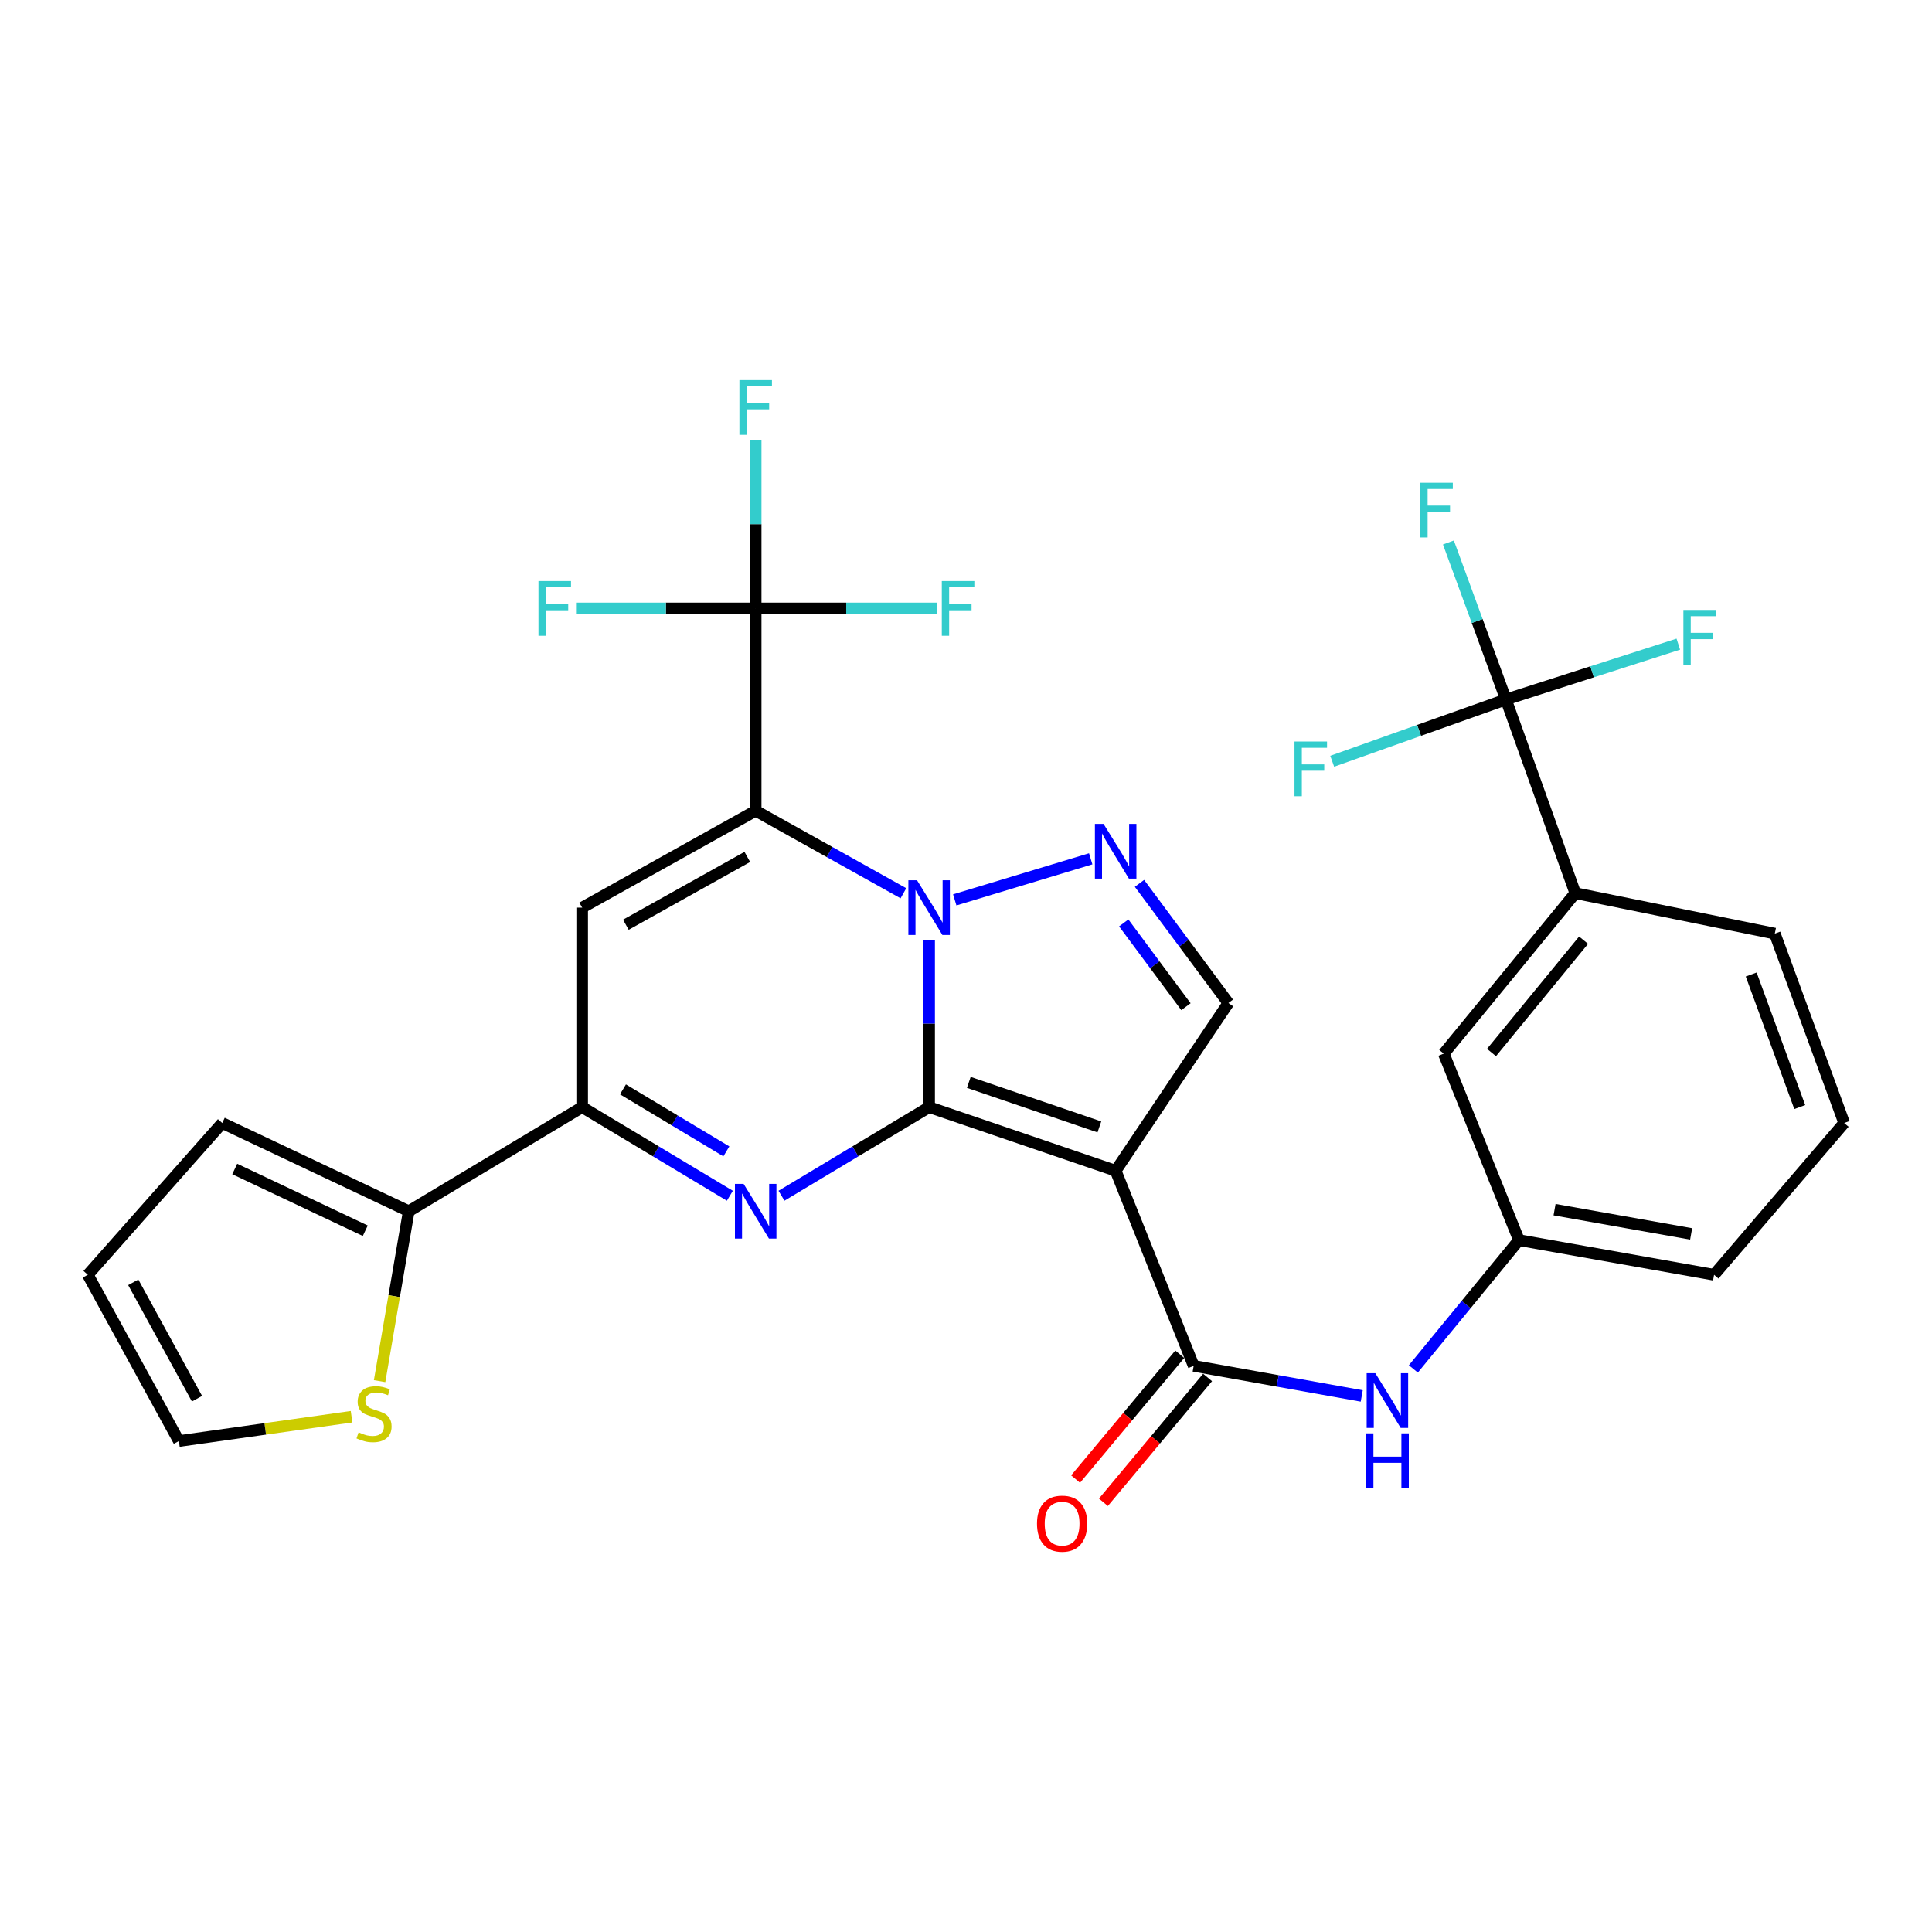 <?xml version='1.0' encoding='iso-8859-1'?>
<svg version='1.1' baseProfile='full'
              xmlns='http://www.w3.org/2000/svg'
                      xmlns:rdkit='http://www.rdkit.org/xml'
                      xmlns:xlink='http://www.w3.org/1999/xlink'
                  xml:space='preserve'
width='1000px' height='1000px' viewBox='0 0 1000 1000'>
<!-- END OF HEADER -->
<rect style='opacity:1.0;fill:#FFFFFF;stroke:none' width='1000' height='1000' x='0' y='0'> </rect>
<path class='bond-0' d='M 480.913,573.052 L 480.913,529.789' style='fill:none;fill-rule:evenodd;stroke:#000000;stroke-width:6px;stroke-linecap:butt;stroke-linejoin:miter;stroke-opacity:1' />
<path class='bond-0' d='M 480.913,529.789 L 480.913,486.526' style='fill:none;fill-rule:evenodd;stroke:#0000FF;stroke-width:6px;stroke-linecap:butt;stroke-linejoin:miter;stroke-opacity:1' />
<path class='bond-2' d='M 480.913,573.052 L 577.461,605.974' style='fill:none;fill-rule:evenodd;stroke:#000000;stroke-width:6px;stroke-linecap:butt;stroke-linejoin:miter;stroke-opacity:1' />
<path class='bond-2' d='M 501.448,560.241 L 569.031,583.286' style='fill:none;fill-rule:evenodd;stroke:#000000;stroke-width:6px;stroke-linecap:butt;stroke-linejoin:miter;stroke-opacity:1' />
<path class='bond-3' d='M 480.913,573.052 L 442.704,595.981' style='fill:none;fill-rule:evenodd;stroke:#000000;stroke-width:6px;stroke-linecap:butt;stroke-linejoin:miter;stroke-opacity:1' />
<path class='bond-3' d='M 442.704,595.981 L 404.495,618.91' style='fill:none;fill-rule:evenodd;stroke:#0000FF;stroke-width:6px;stroke-linecap:butt;stroke-linejoin:miter;stroke-opacity:1' />
<path class='bond-1' d='M 467.603,462.352 L 429.37,441.001' style='fill:none;fill-rule:evenodd;stroke:#0000FF;stroke-width:6px;stroke-linecap:butt;stroke-linejoin:miter;stroke-opacity:1' />
<path class='bond-1' d='M 429.37,441.001 L 391.138,419.651' style='fill:none;fill-rule:evenodd;stroke:#000000;stroke-width:6px;stroke-linecap:butt;stroke-linejoin:miter;stroke-opacity:1' />
<path class='bond-5' d='M 494.175,465.779 L 564.546,444.524' style='fill:none;fill-rule:evenodd;stroke:#0000FF;stroke-width:6px;stroke-linecap:butt;stroke-linejoin:miter;stroke-opacity:1' />
<path class='bond-7' d='M 391.138,419.651 L 391.138,314.915' style='fill:none;fill-rule:evenodd;stroke:#000000;stroke-width:6px;stroke-linecap:butt;stroke-linejoin:miter;stroke-opacity:1' />
<path class='bond-31' d='M 391.138,419.651 L 301.331,469.785' style='fill:none;fill-rule:evenodd;stroke:#000000;stroke-width:6px;stroke-linecap:butt;stroke-linejoin:miter;stroke-opacity:1' />
<path class='bond-31' d='M 386.808,443.546 L 323.943,478.639' style='fill:none;fill-rule:evenodd;stroke:#000000;stroke-width:6px;stroke-linecap:butt;stroke-linejoin:miter;stroke-opacity:1' />
<path class='bond-8' d='M 577.461,605.974 L 617.843,706.971' style='fill:none;fill-rule:evenodd;stroke:#000000;stroke-width:6px;stroke-linecap:butt;stroke-linejoin:miter;stroke-opacity:1' />
<path class='bond-9' d='M 577.461,605.974 L 635.804,519.168' style='fill:none;fill-rule:evenodd;stroke:#000000;stroke-width:6px;stroke-linecap:butt;stroke-linejoin:miter;stroke-opacity:1' />
<path class='bond-6' d='M 377.78,618.912 L 339.555,595.982' style='fill:none;fill-rule:evenodd;stroke:#0000FF;stroke-width:6px;stroke-linecap:butt;stroke-linejoin:miter;stroke-opacity:1' />
<path class='bond-6' d='M 339.555,595.982 L 301.331,573.052' style='fill:none;fill-rule:evenodd;stroke:#000000;stroke-width:6px;stroke-linecap:butt;stroke-linejoin:miter;stroke-opacity:1' />
<path class='bond-6' d='M 375.959,595.952 L 349.202,579.901' style='fill:none;fill-rule:evenodd;stroke:#0000FF;stroke-width:6px;stroke-linecap:butt;stroke-linejoin:miter;stroke-opacity:1' />
<path class='bond-6' d='M 349.202,579.901 L 322.445,563.85' style='fill:none;fill-rule:evenodd;stroke:#000000;stroke-width:6px;stroke-linecap:butt;stroke-linejoin:miter;stroke-opacity:1' />
<path class='bond-4' d='M 301.331,469.785 L 301.331,573.052' style='fill:none;fill-rule:evenodd;stroke:#000000;stroke-width:6px;stroke-linecap:butt;stroke-linejoin:miter;stroke-opacity:1' />
<path class='bond-30' d='M 589.796,457.23 L 612.8,488.199' style='fill:none;fill-rule:evenodd;stroke:#0000FF;stroke-width:6px;stroke-linecap:butt;stroke-linejoin:miter;stroke-opacity:1' />
<path class='bond-30' d='M 612.8,488.199 L 635.804,519.168' style='fill:none;fill-rule:evenodd;stroke:#000000;stroke-width:6px;stroke-linecap:butt;stroke-linejoin:miter;stroke-opacity:1' />
<path class='bond-30' d='M 581.643,477.703 L 597.746,499.381' style='fill:none;fill-rule:evenodd;stroke:#0000FF;stroke-width:6px;stroke-linecap:butt;stroke-linejoin:miter;stroke-opacity:1' />
<path class='bond-30' d='M 597.746,499.381 L 613.849,521.06' style='fill:none;fill-rule:evenodd;stroke:#000000;stroke-width:6px;stroke-linecap:butt;stroke-linejoin:miter;stroke-opacity:1' />
<path class='bond-11' d='M 301.331,573.052 L 211.566,626.926' style='fill:none;fill-rule:evenodd;stroke:#000000;stroke-width:6px;stroke-linecap:butt;stroke-linejoin:miter;stroke-opacity:1' />
<path class='bond-21' d='M 391.138,314.915 L 391.138,271.291' style='fill:none;fill-rule:evenodd;stroke:#000000;stroke-width:6px;stroke-linecap:butt;stroke-linejoin:miter;stroke-opacity:1' />
<path class='bond-21' d='M 391.138,271.291 L 391.138,227.668' style='fill:none;fill-rule:evenodd;stroke:#33CCCC;stroke-width:6px;stroke-linecap:butt;stroke-linejoin:miter;stroke-opacity:1' />
<path class='bond-22' d='M 391.138,314.915 L 437.997,314.915' style='fill:none;fill-rule:evenodd;stroke:#000000;stroke-width:6px;stroke-linecap:butt;stroke-linejoin:miter;stroke-opacity:1' />
<path class='bond-22' d='M 437.997,314.915 L 484.856,314.915' style='fill:none;fill-rule:evenodd;stroke:#33CCCC;stroke-width:6px;stroke-linecap:butt;stroke-linejoin:miter;stroke-opacity:1' />
<path class='bond-23' d='M 391.138,314.915 L 344.644,314.915' style='fill:none;fill-rule:evenodd;stroke:#000000;stroke-width:6px;stroke-linecap:butt;stroke-linejoin:miter;stroke-opacity:1' />
<path class='bond-23' d='M 344.644,314.915 L 298.151,314.915' style='fill:none;fill-rule:evenodd;stroke:#33CCCC;stroke-width:6px;stroke-linecap:butt;stroke-linejoin:miter;stroke-opacity:1' />
<path class='bond-12' d='M 617.843,706.971 L 661.338,714.757' style='fill:none;fill-rule:evenodd;stroke:#000000;stroke-width:6px;stroke-linecap:butt;stroke-linejoin:miter;stroke-opacity:1' />
<path class='bond-12' d='M 661.338,714.757 L 704.833,722.543' style='fill:none;fill-rule:evenodd;stroke:#0000FF;stroke-width:6px;stroke-linecap:butt;stroke-linejoin:miter;stroke-opacity:1' />
<path class='bond-15' d='M 610.644,700.962 L 583.683,733.262' style='fill:none;fill-rule:evenodd;stroke:#000000;stroke-width:6px;stroke-linecap:butt;stroke-linejoin:miter;stroke-opacity:1' />
<path class='bond-15' d='M 583.683,733.262 L 556.721,765.562' style='fill:none;fill-rule:evenodd;stroke:#FF0000;stroke-width:6px;stroke-linecap:butt;stroke-linejoin:miter;stroke-opacity:1' />
<path class='bond-15' d='M 625.041,712.979 L 598.079,745.279' style='fill:none;fill-rule:evenodd;stroke:#000000;stroke-width:6px;stroke-linecap:butt;stroke-linejoin:miter;stroke-opacity:1' />
<path class='bond-15' d='M 598.079,745.279 L 571.117,777.579' style='fill:none;fill-rule:evenodd;stroke:#FF0000;stroke-width:6px;stroke-linecap:butt;stroke-linejoin:miter;stroke-opacity:1' />
<path class='bond-10' d='M 779.464,362.048 L 815.366,462.294' style='fill:none;fill-rule:evenodd;stroke:#000000;stroke-width:6px;stroke-linecap:butt;stroke-linejoin:miter;stroke-opacity:1' />
<path class='bond-24' d='M 779.464,362.048 L 764.58,321.419' style='fill:none;fill-rule:evenodd;stroke:#000000;stroke-width:6px;stroke-linecap:butt;stroke-linejoin:miter;stroke-opacity:1' />
<path class='bond-24' d='M 764.58,321.419 L 749.695,280.791' style='fill:none;fill-rule:evenodd;stroke:#33CCCC;stroke-width:6px;stroke-linecap:butt;stroke-linejoin:miter;stroke-opacity:1' />
<path class='bond-25' d='M 779.464,362.048 L 824.076,347.73' style='fill:none;fill-rule:evenodd;stroke:#000000;stroke-width:6px;stroke-linecap:butt;stroke-linejoin:miter;stroke-opacity:1' />
<path class='bond-25' d='M 824.076,347.73 L 868.688,333.413' style='fill:none;fill-rule:evenodd;stroke:#33CCCC;stroke-width:6px;stroke-linecap:butt;stroke-linejoin:miter;stroke-opacity:1' />
<path class='bond-26' d='M 779.464,362.048 L 734.505,378.035' style='fill:none;fill-rule:evenodd;stroke:#000000;stroke-width:6px;stroke-linecap:butt;stroke-linejoin:miter;stroke-opacity:1' />
<path class='bond-26' d='M 734.505,378.035 L 689.547,394.023' style='fill:none;fill-rule:evenodd;stroke:#33CCCC;stroke-width:6px;stroke-linecap:butt;stroke-linejoin:miter;stroke-opacity:1' />
<path class='bond-14' d='M 211.566,626.926 L 204.024,670.906' style='fill:none;fill-rule:evenodd;stroke:#000000;stroke-width:6px;stroke-linecap:butt;stroke-linejoin:miter;stroke-opacity:1' />
<path class='bond-14' d='M 204.024,670.906 L 196.482,714.886' style='fill:none;fill-rule:evenodd;stroke:#CCCC00;stroke-width:6px;stroke-linecap:butt;stroke-linejoin:miter;stroke-opacity:1' />
<path class='bond-18' d='M 211.566,626.926 L 115.039,581.262' style='fill:none;fill-rule:evenodd;stroke:#000000;stroke-width:6px;stroke-linecap:butt;stroke-linejoin:miter;stroke-opacity:1' />
<path class='bond-18' d='M 189.067,637.028 L 121.499,605.063' style='fill:none;fill-rule:evenodd;stroke:#000000;stroke-width:6px;stroke-linecap:butt;stroke-linejoin:miter;stroke-opacity:1' />
<path class='bond-16' d='M 731.545,708.549 L 758.875,675.218' style='fill:none;fill-rule:evenodd;stroke:#0000FF;stroke-width:6px;stroke-linecap:butt;stroke-linejoin:miter;stroke-opacity:1' />
<path class='bond-16' d='M 758.875,675.218 L 786.205,641.887' style='fill:none;fill-rule:evenodd;stroke:#000000;stroke-width:6px;stroke-linecap:butt;stroke-linejoin:miter;stroke-opacity:1' />
<path class='bond-13' d='M 815.366,462.294 L 747.281,545.35' style='fill:none;fill-rule:evenodd;stroke:#000000;stroke-width:6px;stroke-linecap:butt;stroke-linejoin:miter;stroke-opacity:1' />
<path class='bond-13' d='M 819.656,486.641 L 771.997,544.78' style='fill:none;fill-rule:evenodd;stroke:#000000;stroke-width:6px;stroke-linecap:butt;stroke-linejoin:miter;stroke-opacity:1' />
<path class='bond-33' d='M 815.366,462.294 L 918.633,483.245' style='fill:none;fill-rule:evenodd;stroke:#000000;stroke-width:6px;stroke-linecap:butt;stroke-linejoin:miter;stroke-opacity:1' />
<path class='bond-19' d='M 181.974,733.301 L 137.281,739.597' style='fill:none;fill-rule:evenodd;stroke:#CCCC00;stroke-width:6px;stroke-linecap:butt;stroke-linejoin:miter;stroke-opacity:1' />
<path class='bond-19' d='M 137.281,739.597 L 92.588,745.894' style='fill:none;fill-rule:evenodd;stroke:#000000;stroke-width:6px;stroke-linecap:butt;stroke-linejoin:miter;stroke-opacity:1' />
<path class='bond-17' d='M 786.205,641.887 L 747.281,545.35' style='fill:none;fill-rule:evenodd;stroke:#000000;stroke-width:6px;stroke-linecap:butt;stroke-linejoin:miter;stroke-opacity:1' />
<path class='bond-29' d='M 786.205,641.887 L 887.201,659.827' style='fill:none;fill-rule:evenodd;stroke:#000000;stroke-width:6px;stroke-linecap:butt;stroke-linejoin:miter;stroke-opacity:1' />
<path class='bond-29' d='M 804.634,626.114 L 875.331,638.672' style='fill:none;fill-rule:evenodd;stroke:#000000;stroke-width:6px;stroke-linecap:butt;stroke-linejoin:miter;stroke-opacity:1' />
<path class='bond-20' d='M 115.039,581.262 L 45.455,659.827' style='fill:none;fill-rule:evenodd;stroke:#000000;stroke-width:6px;stroke-linecap:butt;stroke-linejoin:miter;stroke-opacity:1' />
<path class='bond-32' d='M 92.588,745.894 L 45.455,659.827' style='fill:none;fill-rule:evenodd;stroke:#000000;stroke-width:6px;stroke-linecap:butt;stroke-linejoin:miter;stroke-opacity:1' />
<path class='bond-32' d='M 101.966,723.976 L 68.973,663.73' style='fill:none;fill-rule:evenodd;stroke:#000000;stroke-width:6px;stroke-linecap:butt;stroke-linejoin:miter;stroke-opacity:1' />
<path class='bond-27' d='M 918.633,483.245 L 954.545,581.262' style='fill:none;fill-rule:evenodd;stroke:#000000;stroke-width:6px;stroke-linecap:butt;stroke-linejoin:miter;stroke-opacity:1' />
<path class='bond-27' d='M 906.412,504.399 L 931.55,573.011' style='fill:none;fill-rule:evenodd;stroke:#000000;stroke-width:6px;stroke-linecap:butt;stroke-linejoin:miter;stroke-opacity:1' />
<path class='bond-28' d='M 954.545,581.262 L 887.201,659.827' style='fill:none;fill-rule:evenodd;stroke:#000000;stroke-width:6px;stroke-linecap:butt;stroke-linejoin:miter;stroke-opacity:1' />
<path  class='atom-1' d='M 474.653 455.625
L 483.933 470.625
Q 484.853 472.105, 486.333 474.785
Q 487.813 477.465, 487.893 477.625
L 487.893 455.625
L 491.653 455.625
L 491.653 483.945
L 487.773 483.945
L 477.813 467.545
Q 476.653 465.625, 475.413 463.425
Q 474.213 461.225, 473.853 460.545
L 473.853 483.945
L 470.173 483.945
L 470.173 455.625
L 474.653 455.625
' fill='#0000FF'/>
<path  class='atom-4' d='M 384.878 612.766
L 394.158 627.766
Q 395.078 629.246, 396.558 631.926
Q 398.038 634.606, 398.118 634.766
L 398.118 612.766
L 401.878 612.766
L 401.878 641.086
L 397.998 641.086
L 388.038 624.686
Q 386.878 622.766, 385.638 620.566
Q 384.438 618.366, 384.078 617.686
L 384.078 641.086
L 380.398 641.086
L 380.398 612.766
L 384.878 612.766
' fill='#0000FF'/>
<path  class='atom-6' d='M 571.201 426.464
L 580.481 441.464
Q 581.401 442.944, 582.881 445.624
Q 584.361 448.304, 584.441 448.464
L 584.441 426.464
L 588.201 426.464
L 588.201 454.784
L 584.321 454.784
L 574.361 438.384
Q 573.201 436.464, 571.961 434.264
Q 570.761 432.064, 570.401 431.384
L 570.401 454.784
L 566.721 454.784
L 566.721 426.464
L 571.201 426.464
' fill='#0000FF'/>
<path  class='atom-13' d='M 711.86 710.762
L 721.14 725.762
Q 722.06 727.242, 723.54 729.922
Q 725.02 732.602, 725.1 732.762
L 725.1 710.762
L 728.86 710.762
L 728.86 739.082
L 724.98 739.082
L 715.02 722.682
Q 713.86 720.762, 712.62 718.562
Q 711.42 716.362, 711.06 715.682
L 711.06 739.082
L 707.38 739.082
L 707.38 710.762
L 711.86 710.762
' fill='#0000FF'/>
<path  class='atom-13' d='M 707.04 741.914
L 710.88 741.914
L 710.88 753.954
L 725.36 753.954
L 725.36 741.914
L 729.2 741.914
L 729.2 770.234
L 725.36 770.234
L 725.36 757.154
L 710.88 757.154
L 710.88 770.234
L 707.04 770.234
L 707.04 741.914
' fill='#0000FF'/>
<path  class='atom-15' d='M 185.605 741.382
Q 185.925 741.502, 187.245 742.062
Q 188.565 742.622, 190.005 742.982
Q 191.485 743.302, 192.925 743.302
Q 195.605 743.302, 197.165 742.022
Q 198.725 740.702, 198.725 738.422
Q 198.725 736.862, 197.925 735.902
Q 197.165 734.942, 195.965 734.422
Q 194.765 733.902, 192.765 733.302
Q 190.245 732.542, 188.725 731.822
Q 187.245 731.102, 186.165 729.582
Q 185.125 728.062, 185.125 725.502
Q 185.125 721.942, 187.525 719.742
Q 189.965 717.542, 194.765 717.542
Q 198.045 717.542, 201.765 719.102
L 200.845 722.182
Q 197.445 720.782, 194.885 720.782
Q 192.125 720.782, 190.605 721.942
Q 189.085 723.062, 189.125 725.022
Q 189.125 726.542, 189.885 727.462
Q 190.685 728.382, 191.805 728.902
Q 192.965 729.422, 194.885 730.022
Q 197.445 730.822, 198.965 731.622
Q 200.485 732.422, 201.565 734.062
Q 202.685 735.662, 202.685 738.422
Q 202.685 742.342, 200.045 744.462
Q 197.445 746.542, 193.085 746.542
Q 190.565 746.542, 188.645 745.982
Q 186.765 745.462, 184.525 744.542
L 185.605 741.382
' fill='#CCCC00'/>
<path  class='atom-16' d='M 536.748 788.627
Q 536.748 781.827, 540.108 778.027
Q 543.468 774.227, 549.748 774.227
Q 556.028 774.227, 559.388 778.027
Q 562.748 781.827, 562.748 788.627
Q 562.748 795.507, 559.348 799.427
Q 555.948 803.307, 549.748 803.307
Q 543.508 803.307, 540.108 799.427
Q 536.748 795.547, 536.748 788.627
M 549.748 800.107
Q 554.068 800.107, 556.388 797.227
Q 558.748 794.307, 558.748 788.627
Q 558.748 783.067, 556.388 780.267
Q 554.068 777.427, 549.748 777.427
Q 545.428 777.427, 543.068 780.227
Q 540.748 783.027, 540.748 788.627
Q 540.748 794.347, 543.068 797.227
Q 545.428 800.107, 549.748 800.107
' fill='#FF0000'/>
<path  class='atom-22' d='M 382.718 196.748
L 399.558 196.748
L 399.558 199.988
L 386.518 199.988
L 386.518 208.588
L 398.118 208.588
L 398.118 211.868
L 386.518 211.868
L 386.518 225.068
L 382.718 225.068
L 382.718 196.748
' fill='#33CCCC'/>
<path  class='atom-23' d='M 487.475 300.755
L 504.315 300.755
L 504.315 303.995
L 491.275 303.995
L 491.275 312.595
L 502.875 312.595
L 502.875 315.875
L 491.275 315.875
L 491.275 329.075
L 487.475 329.075
L 487.475 300.755
' fill='#33CCCC'/>
<path  class='atom-24' d='M 278.711 300.755
L 295.551 300.755
L 295.551 303.995
L 282.511 303.995
L 282.511 312.595
L 294.111 312.595
L 294.111 315.875
L 282.511 315.875
L 282.511 329.075
L 278.711 329.075
L 278.711 300.755
' fill='#33CCCC'/>
<path  class='atom-25' d='M 735.132 249.861
L 751.972 249.861
L 751.972 253.101
L 738.932 253.101
L 738.932 261.701
L 750.532 261.701
L 750.532 264.981
L 738.932 264.981
L 738.932 278.181
L 735.132 278.181
L 735.132 249.861
' fill='#33CCCC'/>
<path  class='atom-26' d='M 871.321 315.705
L 888.161 315.705
L 888.161 318.945
L 875.121 318.945
L 875.121 327.545
L 886.721 327.545
L 886.721 330.825
L 875.121 330.825
L 875.121 344.025
L 871.321 344.025
L 871.321 315.705
' fill='#33CCCC'/>
<path  class='atom-27' d='M 670.027 383.811
L 686.867 383.811
L 686.867 387.051
L 673.827 387.051
L 673.827 395.651
L 685.427 395.651
L 685.427 398.931
L 673.827 398.931
L 673.827 412.131
L 670.027 412.131
L 670.027 383.811
' fill='#33CCCC'/>
</svg>
